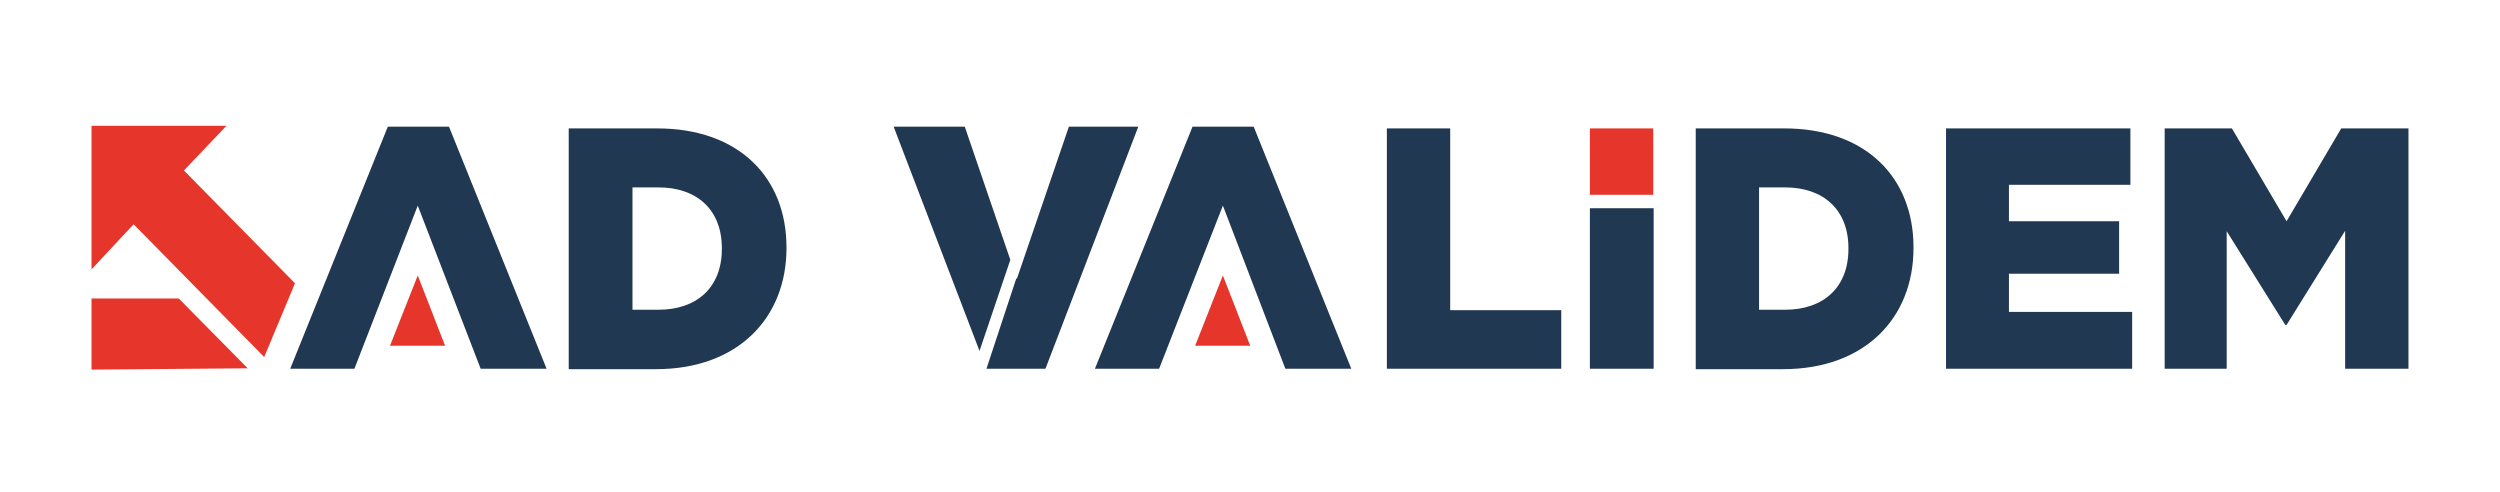 <?xml version="1.0" encoding="UTF-8"?>
<svg id="Calque_1" xmlns="http://www.w3.org/2000/svg" version="1.1" viewBox="0 0 576.3 113.4">
  <!-- Generator: Adobe Illustrator 29.8.0, SVG Export Plug-In . SVG Version: 2.1.1 Build 160)  -->
  <defs>
    <style>
      .st0 {
        fill: #213853;
      }

      .st1 {
        fill: #e6352a;
      }
    </style>
  </defs>
  <path class="st0" d="M131.1,29.6h20.4c18.9,0,29.8,11.4,29.8,27.4v.2c0,16-11.1,27.9-30.1,27.9h-20.1V29.6ZM151.8,71.4c8.8,0,14.6-5.1,14.6-14v-.2c0-8.9-5.8-14-14.6-14h-6v28.2h6Z"/>
  <polygon class="st0" points="319.7 29.6 334.3 29.6 334.3 71.5 359.9 71.5 359.9 85 319.7 85 319.7 29.6"/>
  <rect class="st0" x="366.5" y="48" width="14.7" height="37"/>
  <path class="st0" d="M390.9,29.6h20.4c18.9,0,29.8,11.4,29.8,27.4v.2c0,16-11.1,27.9-30.1,27.9h-20.1V29.6ZM411.5,71.4c8.8,0,14.6-5.1,14.6-14v-.2c0-8.9-5.8-14-14.6-14h-6v28.2h6Z"/>
  <polygon class="st0" points="448.6 29.6 491.1 29.6 491.1 42.6 463.1 42.6 463.1 51 488.5 51 488.5 63.1 463.1 63.1 463.1 71.9 491.5 71.9 491.5 85 448.6 85 448.6 29.6"/>
  <polygon class="st0" points="499 29.6 514.5 29.6 527.1 51 539.7 29.6 555.2 29.6 555.2 85 540.6 85 540.6 53.2 527.1 74.9 526.8 74.9 513.3 53.3 513.3 85 499 85 499 29.6"/>
  <polygon class="st0" points="103.5 29.2 89.4 29.2 66.9 85 81.7 85 96.3 47.4 110.8 85 126 85 103.5 29.2"/>
  <polygon class="st0" points="289 29.2 274.9 29.2 252.4 85 267.2 85 281.9 47.4 296.3 85 311.5 85 289 29.2"/>
  <polygon class="st0" points="232.9 59.9 222.4 29.2 206 29.2 225.8 80.9 232.9 59.9"/>
  <polygon class="st0" points="246.4 29.2 234.4 64.3 234.3 64.1 227.4 85 227.4 85 241 85 262.4 29.2 246.4 29.2"/>
  <rect class="st1" x="366.5" y="29.6" width="14.6" height="15.3"/>
  <polygon class="st1" points="281.9 63.5 288.2 79.7 275.5 79.7 281.9 63.5"/>
  <polygon class="st1" points="96.3 63.5 102.6 79.7 89.9 79.7 96.3 63.5"/>
  <g>
    <polygon class="st1" points="42.4 39.3 52.2 29 21.1 29 21.1 62.1 30.8 51.7 60.9 82.3 68 65.3 42.4 39.3"/>
    <polygon class="st1" points="21.1 68.8 21.1 85.2 57.1 84.9 41.2 68.8 21.1 68.8"/>
  </g>
</svg>
